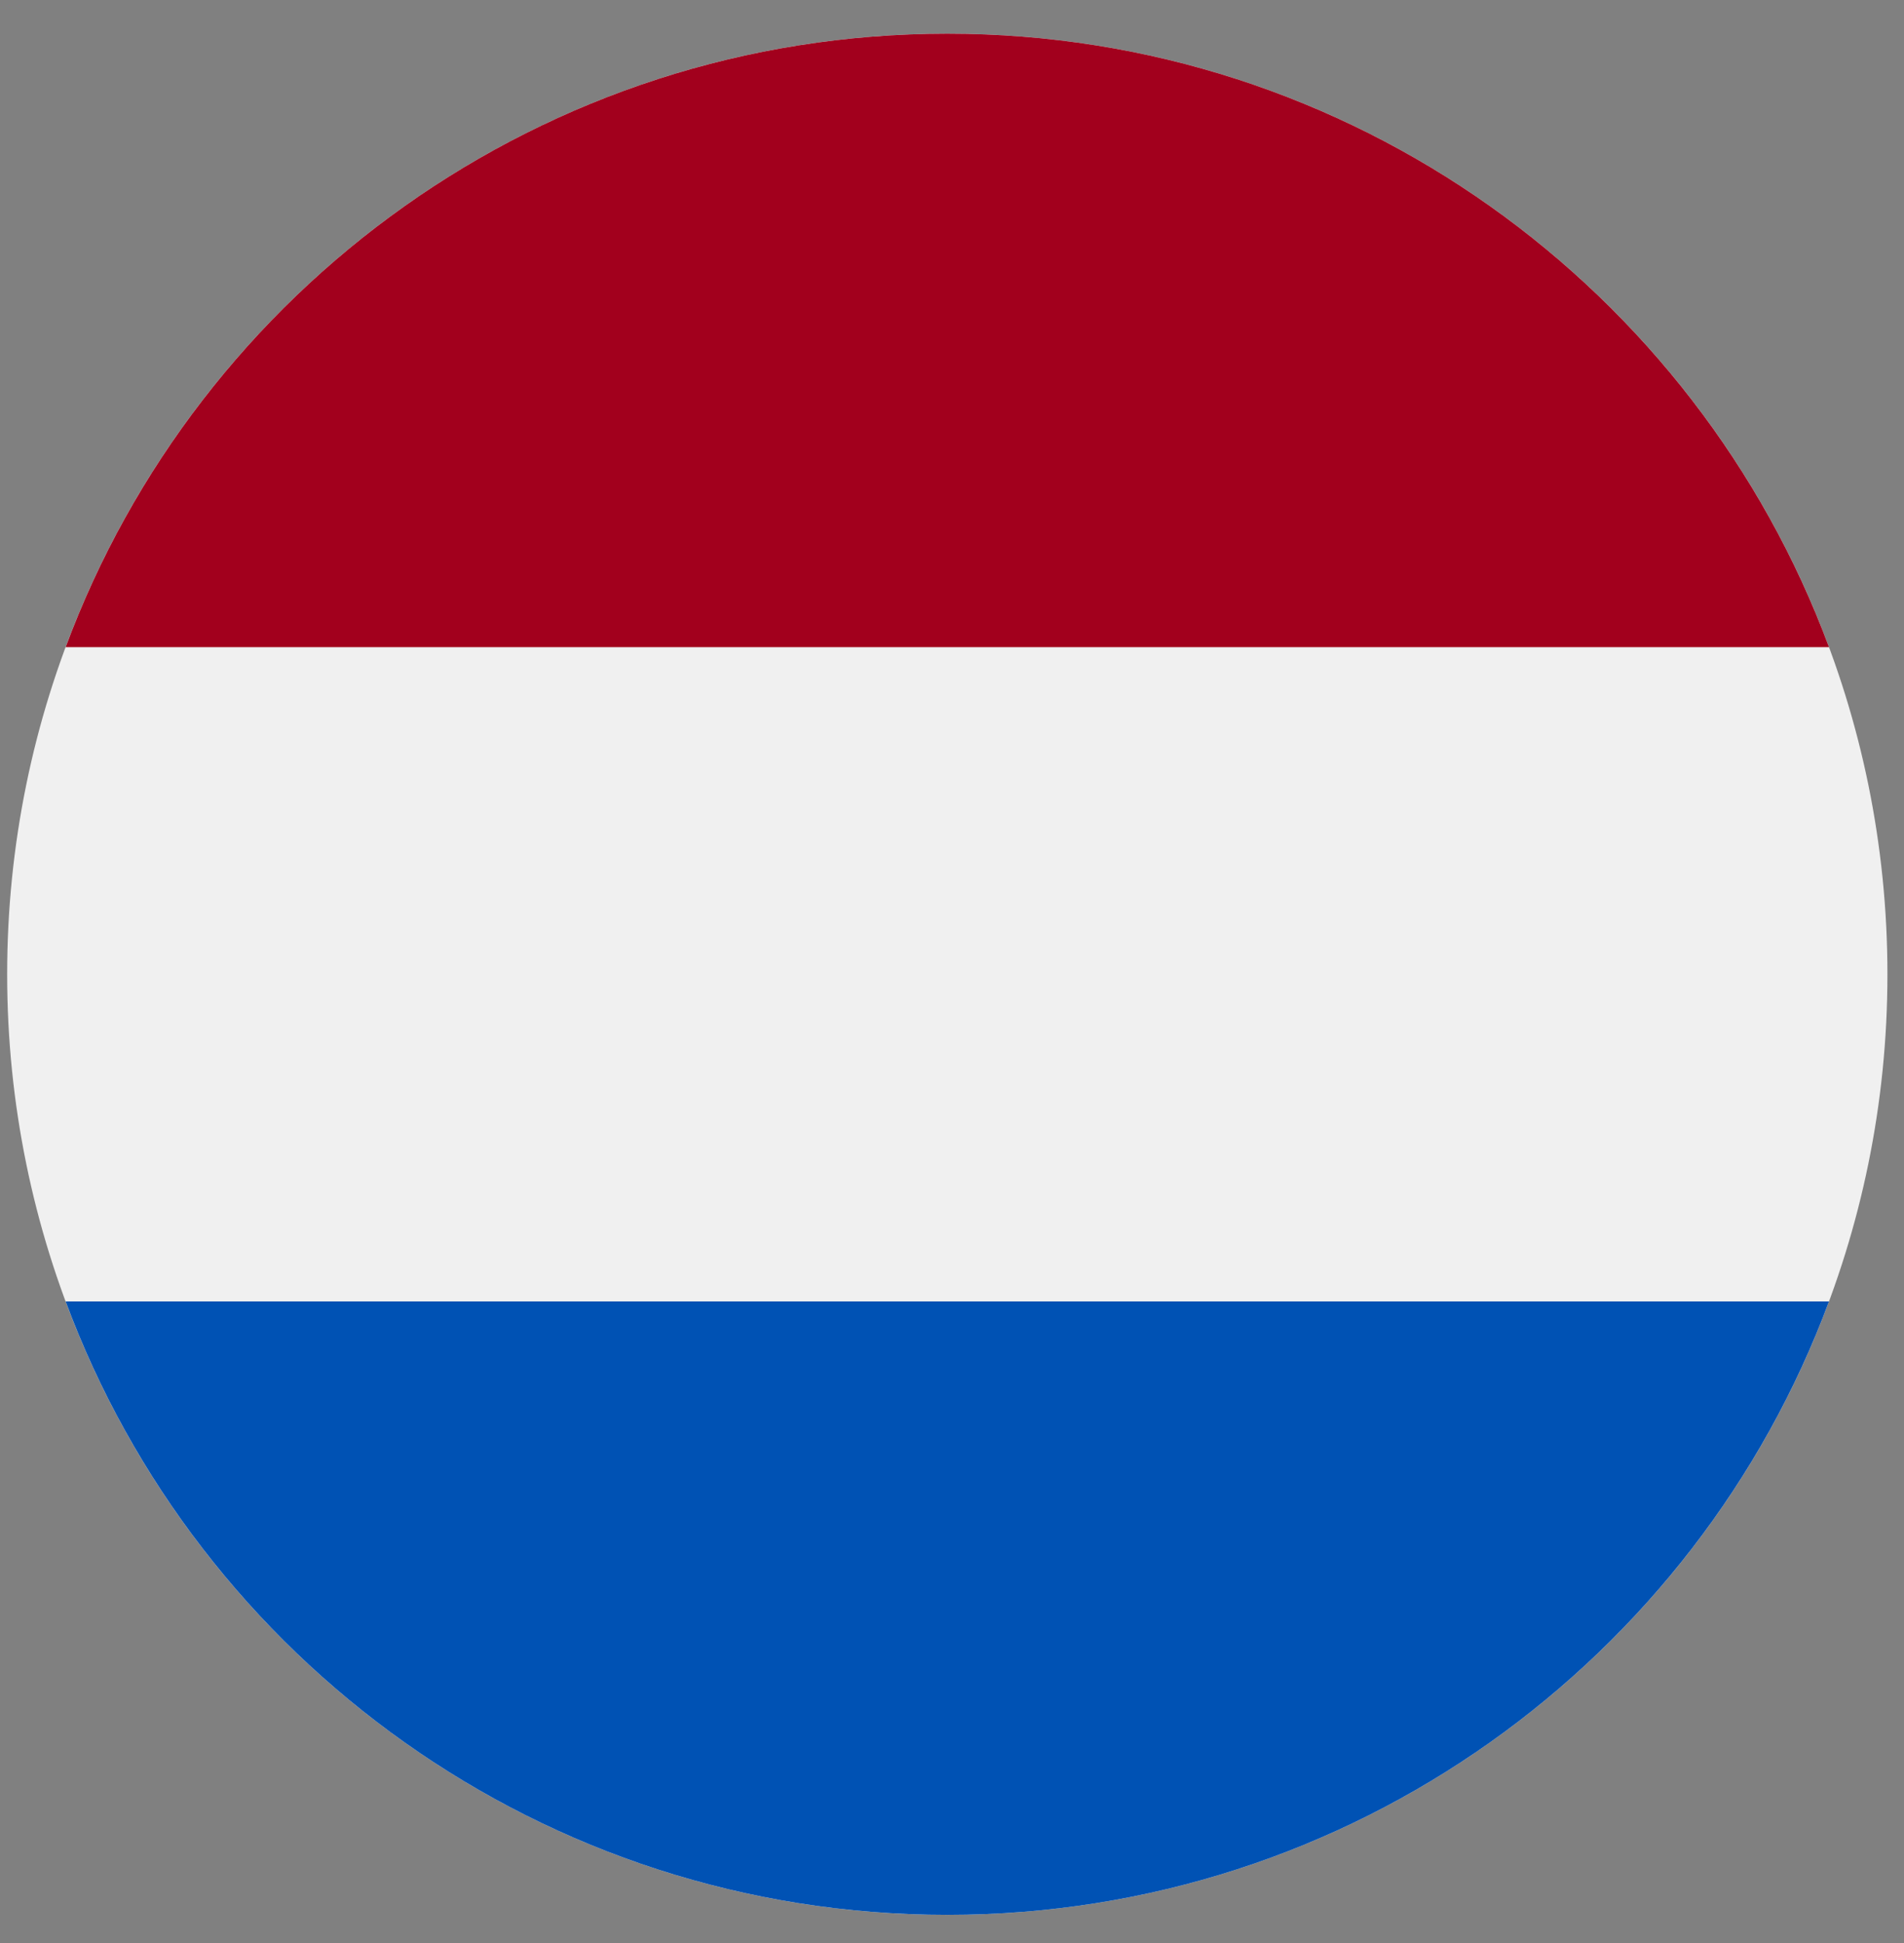 <svg width="50" height="51" viewBox="0 0 50 51" fill="none" xmlns="http://www.w3.org/2000/svg">
<rect x="0" y="0" width="50" height="51" fill="#808080" stroke="none"/>
<g clip-path="url(#clip0_1458_4161)">
<path d="M24.877 50.261C38.512 50.261 49.565 39.208 49.565 25.573C49.565 11.938 38.512 0.884 24.877 0.884C11.242 0.884 0.188 11.938 0.188 25.573C0.188 39.208 11.242 50.261 24.877 50.261Z" fill="#F0F0F0"/>
<path d="M24.877 0.884C14.262 0.884 5.212 7.584 1.724 16.986H48.03C44.541 7.584 35.492 0.884 24.877 0.884Z" fill="#A2001D"/>
<path d="M24.877 50.261C35.492 50.261 44.541 43.562 48.03 34.16H1.724C5.212 43.562 14.262 50.261 24.877 50.261Z" fill="#0052B4"/>
</g>
<defs>
<clipPath id="clip0_1458_4161">
<rect width="49.377" height="49.377" fill="white" transform="translate(0.188 0.884)"/>
</clipPath>
</defs>
</svg>
